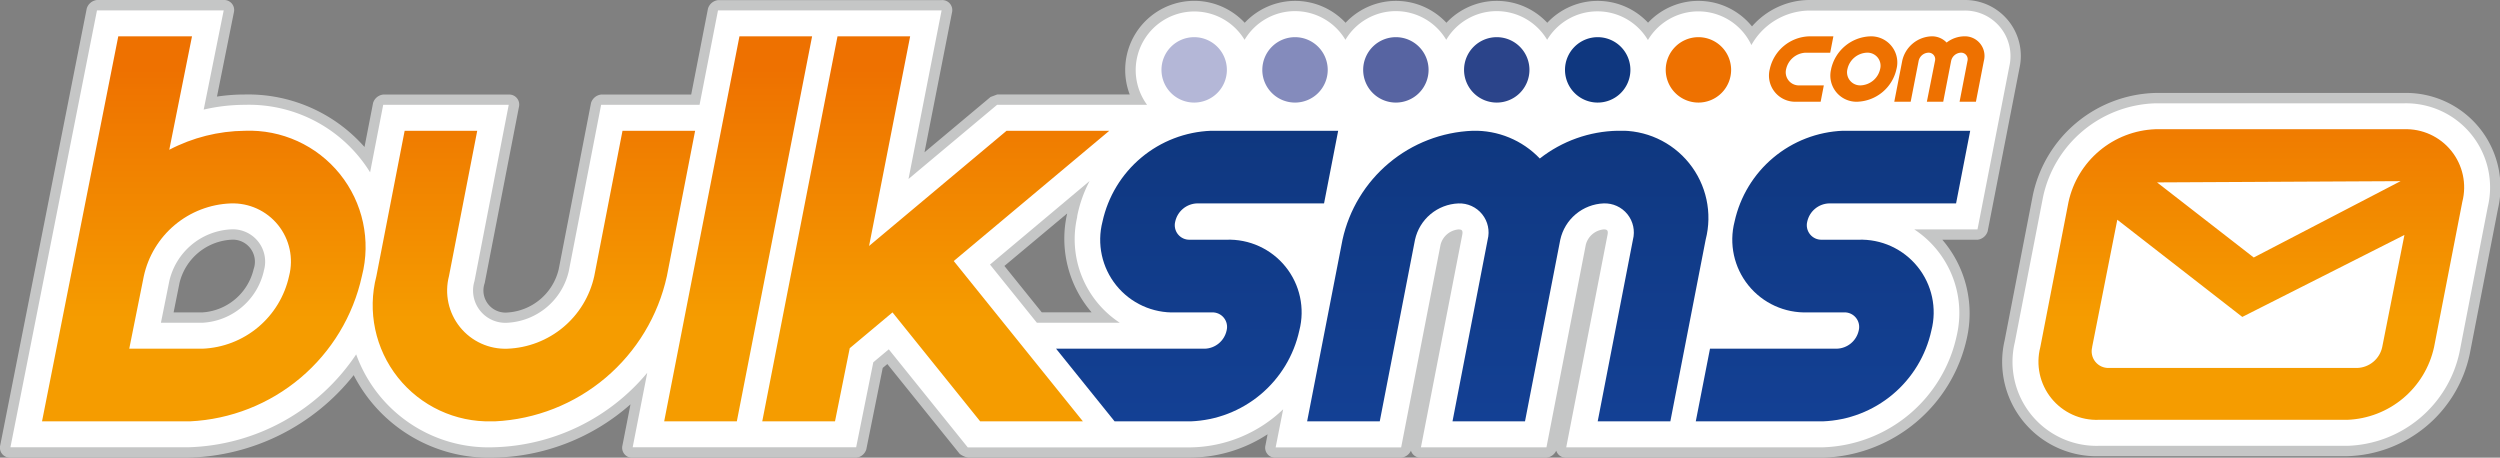 <svg id="Layer_1" data-name="Layer 1" xmlns="http://www.w3.org/2000/svg" xmlns:xlink="http://www.w3.org/1999/xlink" width="100" height="18.307" viewBox="0 0 100 18.307">
  <rect x="0" y="0" width="100" height="18.307" fill="#808080" stroke="none"/>
  <defs>
    <style>
      .cls-1 {
        fill: none;
      }

      .cls-2 {
        fill: #c5c6c6;
      }

      .cls-3 {
        fill: #fff;
      }

      .cls-4 {
        fill: #ee7100;
      }

      .cls-10, .cls-11, .cls-4, .cls-7, .cls-8, .cls-9 {
        fill-rule: evenodd;
      }

      .cls-5 {
        clip-path: url(#clip-path);
      }

      .cls-6 {
        fill: url(#linear-gradient);
      }

      .cls-7 {
        fill: #0f377f;
      }

      .cls-8 {
        fill: #848bbc;
      }

      .cls-9 {
        fill: #b4b7d7;
      }

      .cls-10 {
        fill: #5764a2;
      }

      .cls-11 {
        fill: #2b448a;
      }

      .cls-12 {
        clip-path: url(#clip-path-2);
      }

      .cls-13 {
        fill: url(#linear-gradient-2);
      }
    </style>
    <clipPath id="clip-path" transform="translate(0 -10.846)">
      <path class="cls-1" d="M48.442,16.077A4.625,4.625,0,0,0,44.1,19.71a2.907,2.907,0,0,0,2.927,3.632h1.452a.58.58,0,0,1,.585.726.923.923,0,0,1-.868.726H42.243L44.584,27.7h3.051a4.627,4.627,0,0,0,4.338-3.633,2.906,2.906,0,0,0-2.925-3.632H47.594a.581.581,0,0,1-.585-.726.925.925,0,0,1,.868-.727h5.085l.565-2.906Zm13.151,1.11a3.587,3.587,0,0,0-2.69-1.11A5.552,5.552,0,0,0,53.7,20.436L52.285,27.7H55.19L56.6,20.436a1.853,1.853,0,0,1,1.736-1.453,1.162,1.162,0,0,1,1.17,1.453L58.1,27.7H61l1.411-7.265a1.852,1.852,0,0,1,1.735-1.453,1.163,1.163,0,0,1,1.171,1.453L63.908,27.7h2.906l1.412-7.265a3.488,3.488,0,0,0-3.512-4.359,5.211,5.211,0,0,0-3.121,1.11m12.13-1.11a4.629,4.629,0,0,0-4.34,3.633,2.909,2.909,0,0,0,2.928,3.632h1.452a.582.582,0,0,1,.586.726.924.924,0,0,1-.867.726H68.4L67.831,27.7h5.086a4.627,4.627,0,0,0,4.338-3.633,2.907,2.907,0,0,0-2.926-3.632H72.876a.582.582,0,0,1-.586-.726.925.925,0,0,1,.868-.727h5.085l.565-2.906Z"/>
    </clipPath>
    <linearGradient id="linear-gradient" x1="-180.277" y1="133.921" x2="-179.85" y2="133.921" gradientTransform="translate(-3584.293 -4889.61) rotate(-90) scale(27.216)" gradientUnits="userSpaceOnUse">
      <stop offset="0" stop-color="#134094"/>
      <stop offset="0.629" stop-color="#113b88"/>
      <stop offset="1" stop-color="#0f377f"/>
    </linearGradient>
    <clipPath id="clip-path-2" transform="translate(0 -10.846)">
      <path class="cls-1" d="M24.9,16.077l-1.129,5.812A3.7,3.7,0,0,1,20.3,24.794a2.325,2.325,0,0,1-2.341-2.905l1.13-5.812H16.186l-1.13,5.812A4.647,4.647,0,0,0,19.673,27.7H19.8a7.408,7.408,0,0,0,6.876-5.811l1.129-5.812Zm58.784,8.658,1.008-5.1,5,3.888,6.485-3.278-.889,4.488a1.059,1.059,0,0,1-.992.831H84.356a.666.666,0,0,1-.669-.831m2.595-6.591,9.741-.05L90.15,21.146Zm-.07-2.127a3.7,3.7,0,0,0-3.471,2.907l-1.129,5.811a2.325,2.325,0,0,0,2.341,2.906h9.939a3.7,3.7,0,0,0,3.47-2.906l1.13-5.811a2.325,2.325,0,0,0-2.34-2.907ZM5.753,21.889h0a3.7,3.7,0,0,1,3.471-2.906,2.324,2.324,0,0,1,2.339,2.906A3.7,3.7,0,0,1,8.1,24.794H5.17ZM7.637,12.3H4.731L1.681,27.7H7.6a7.408,7.408,0,0,0,6.876-5.811,4.651,4.651,0,0,0-4.683-5.812,6.654,6.654,0,0,0-3.022.76L7.68,12.3Zm21.941,0L26.567,27.7h2.906l3.011-15.4Zm3.922,0L30.49,27.7H33.4l.589-2.926L35.7,23.342,39.207,27.7h4.109L38.15,21.287l6.222-5.21H40.263l-5.5,4.608L36.406,12.3Z"/>
    </clipPath>
    <linearGradient id="linear-gradient-2" x1="-180.441" y1="134.034" x2="-180.014" y2="134.034" gradientTransform="translate(-3097.539 -4224.867) rotate(-90) scale(23.485)" gradientUnits="userSpaceOnUse">
      <stop offset="0" stop-color="#f59c00"/>
      <stop offset="1" stop-color="#ee7100"/>
    </linearGradient>
  </defs>
  <title>bulksms</title>
  <g>
    <g>
      <path class="cls-2" d="M93.891,29.094H83.953a3.775,3.775,0,0,1-3.767-4.636l1.129-5.812a5.152,5.152,0,0,1,4.9-4.082h9.939A3.777,3.777,0,0,1,99.919,19.2l-1.13,5.812a5.151,5.151,0,0,1-4.9,4.081" transform="translate(0 -10.846)"/>
      <path class="cls-3" d="M98.381,24.933a4.739,4.739,0,0,1-4.489,3.746h-9.94a3.361,3.361,0,0,1-3.359-4.142l1.129-5.812a4.738,4.738,0,0,1,4.49-3.746h9.939a3.362,3.362,0,0,1,3.36,4.143Z" transform="translate(0 -10.846)"/>
      <path class="cls-2" d="M65.92,11.756a2.761,2.761,0,0,1,4.16.146,3.068,3.068,0,0,1,2.275-1.056h6.211a2.236,2.236,0,0,1,2.216,2.712L79.506,20.1a.484.484,0,0,1-.407.336H77.693a4.518,4.518,0,0,1,.988,3.909,6.078,6.078,0,0,1-5.764,4.809H62.649a.4.4,0,0,1-.4-.282.491.491,0,0,1-.391.282H56.838a.4.4,0,0,1-.4-.282.49.49,0,0,1-.391.282H51.026a.4.4,0,0,1-.407-.5l.084-.437a5.7,5.7,0,0,1-3.068.932H38.71A.839.839,0,0,1,38.388,29l-2.894-3.592-.185.154-.657,3.26a.482.482,0,0,1-.406.334H25.307a.4.4,0,0,1-.408-.5l.321-1.638a8.486,8.486,0,0,1-5.482,2.134,6.079,6.079,0,0,1-5.59-3.3,8.705,8.705,0,0,1-6.615,3.3H.417a.4.4,0,0,1-.407-.5L3.471,11.18a.484.484,0,0,1,.408-.334H8.947a.4.4,0,0,1,.407.5l-.675,3.363a7.633,7.633,0,0,1,1.112-.083,6.2,6.2,0,0,1,4.789,2.1l.343-1.762a.48.48,0,0,1,.407-.336h5.02a.4.4,0,0,1,.408.494l-1.37,7.048a.884.884,0,0,0,.916,1.176,2.255,2.255,0,0,0,2.044-1.73l1.293-6.652a.48.48,0,0,1,.407-.336h3.6l.672-3.442a.484.484,0,0,1,.408-.336h8.945a.4.4,0,0,1,.407.495l-1.1,5.592,2.642-2.212.267-.1h5.3a2.762,2.762,0,0,1,4.6-2.868,2.762,2.762,0,0,1,4.034,0,2.762,2.762,0,0,1,4.034,0,2.762,2.762,0,0,1,4.034,0,2.762,2.762,0,0,1,4.034,0M42.687,19.384l-2.511,2.1,1.495,1.856h1.994a4.52,4.52,0,0,1-.988-3.91ZM9.227,20.436A2.263,2.263,0,0,0,7.179,22.17l-.235,1.172H8.1a2.254,2.254,0,0,0,2.045-1.73.883.883,0,0,0-.915-1.176" transform="translate(0 -10.846)"/>
      <path class="cls-3" d="M63.9,11.3a2.345,2.345,0,0,1,2.017,1.148,2.346,2.346,0,0,1,4.139.2,2.693,2.693,0,0,1,2.3-1.379h6.212a1.82,1.82,0,0,1,1.808,2.216L79.1,20.021H76.57a4,4,0,0,1,1.7,4.246,5.664,5.664,0,0,1-5.357,4.472H62.649l1.652-8.5c.035-.181-.02-.217-.152-.217a.821.821,0,0,0-.717.613l-1.574,8.105H56.837l1.653-8.5c.035-.181-.021-.217-.153-.217a.817.817,0,0,0-.715.613l-1.576,8.105h-5.02l.3-1.523a5.469,5.469,0,0,1-3.687,1.523H38.71l-3.159-3.922-.619.518-.686,3.4H25.307l.582-2.978a8.269,8.269,0,0,1-6.151,2.978,5.628,5.628,0,0,1-5.491-3.716,8.365,8.365,0,0,1-6.714,3.716H.417L3.879,11.262H8.948l-.8,3.968a7.267,7.267,0,0,1,1.641-.191,5.7,5.7,0,0,1,5.015,2.7l.524-2.7h5.021l-1.37,7.049A1.292,1.292,0,0,0,20.3,23.756a2.665,2.665,0,0,0,2.452-2.065l1.293-6.652h3.937l.738-3.777h8.944l-1.324,6.743,3.543-2.966h6a2.346,2.346,0,1,1,3.9-2.6,2.346,2.346,0,0,1,4.034,0,2.345,2.345,0,0,1,4.033,0,2.348,2.348,0,0,1,4.036,0A2.341,2.341,0,0,1,63.9,11.3M43.084,19.512a5.172,5.172,0,0,1,.5-1.425L39.6,21.429l1.875,2.327h3.316a3.994,3.994,0,0,1-1.7-4.244M10.549,21.691a1.293,1.293,0,0,0-1.322-1.67A2.672,2.672,0,0,0,6.772,22.09l-.335,1.666H8.1a2.666,2.666,0,0,0,2.452-2.065" transform="translate(0 -10.846)"/>
      <path class="cls-4" d="M72.953,14.261l-.127.654h-.98a1.047,1.047,0,0,1-1.054-1.308A1.667,1.667,0,0,1,72.355,12.3h.98l-.127.654h-.981a.834.834,0,0,0-.781.654.524.524,0,0,0,.527.654Zm.945-.654a.833.833,0,0,1,.781-.654.523.523,0,0,1,.527.654.833.833,0,0,1-.781.654.524.524,0,0,1-.527-.654m-.653,0A1.665,1.665,0,0,1,74.806,12.3a1.046,1.046,0,0,1,1.053,1.308A1.664,1.664,0,0,1,74.3,14.915a1.046,1.046,0,0,1-1.053-1.308m2.524,1.308.318-1.635a1.248,1.248,0,0,1,1.171-.981.806.806,0,0,1,.605.25,1.175,1.175,0,0,1,.7-.25.784.784,0,0,1,.79.981l-.318,1.635h-.654L78.7,13.28a.263.263,0,0,0-.264-.327.417.417,0,0,0-.39.327l-.317,1.635h-.654L77.4,13.28a.263.263,0,0,0-.264-.327.416.416,0,0,0-.39.327l-.319,1.635Z" transform="translate(0 -10.846)"/>
      <path class="cls-4" d="M66.629,13.641a1.308,1.308,0,1,1,1.308,1.308,1.308,1.308,0,0,1-1.308-1.308" transform="translate(0 -10.846)"/>
    </g>
    <g class="cls-5">
      <rect class="cls-6" x="42.243" y="5.231" width="36.565" height="11.624"/>
    </g>
    <g>
      <path class="cls-7" d="M62.6,13.641A1.308,1.308,0,1,1,63.9,14.949,1.308,1.308,0,0,1,62.6,13.641" transform="translate(0 -10.846)"/>
      <path class="cls-8" d="M50.493,13.641A1.308,1.308,0,1,1,51.8,14.949a1.308,1.308,0,0,1-1.308-1.308" transform="translate(0 -10.846)"/>
      <path class="cls-9" d="M46.459,13.641a1.308,1.308,0,1,1,1.308,1.308,1.308,1.308,0,0,1-1.308-1.308" transform="translate(0 -10.846)"/>
      <path class="cls-10" d="M54.527,13.641a1.308,1.308,0,1,1,1.307,1.308,1.308,1.308,0,0,1-1.307-1.308" transform="translate(0 -10.846)"/>
      <path class="cls-11" d="M58.562,13.641a1.308,1.308,0,1,1,1.307,1.308,1.308,1.308,0,0,1-1.307-1.308" transform="translate(0 -10.846)"/>
    </g>
    <g class="cls-12">
      <rect class="cls-13" x="1.681" y="1.453" width="97.123" height="15.401"/>
    </g>
  </g>
</svg>
